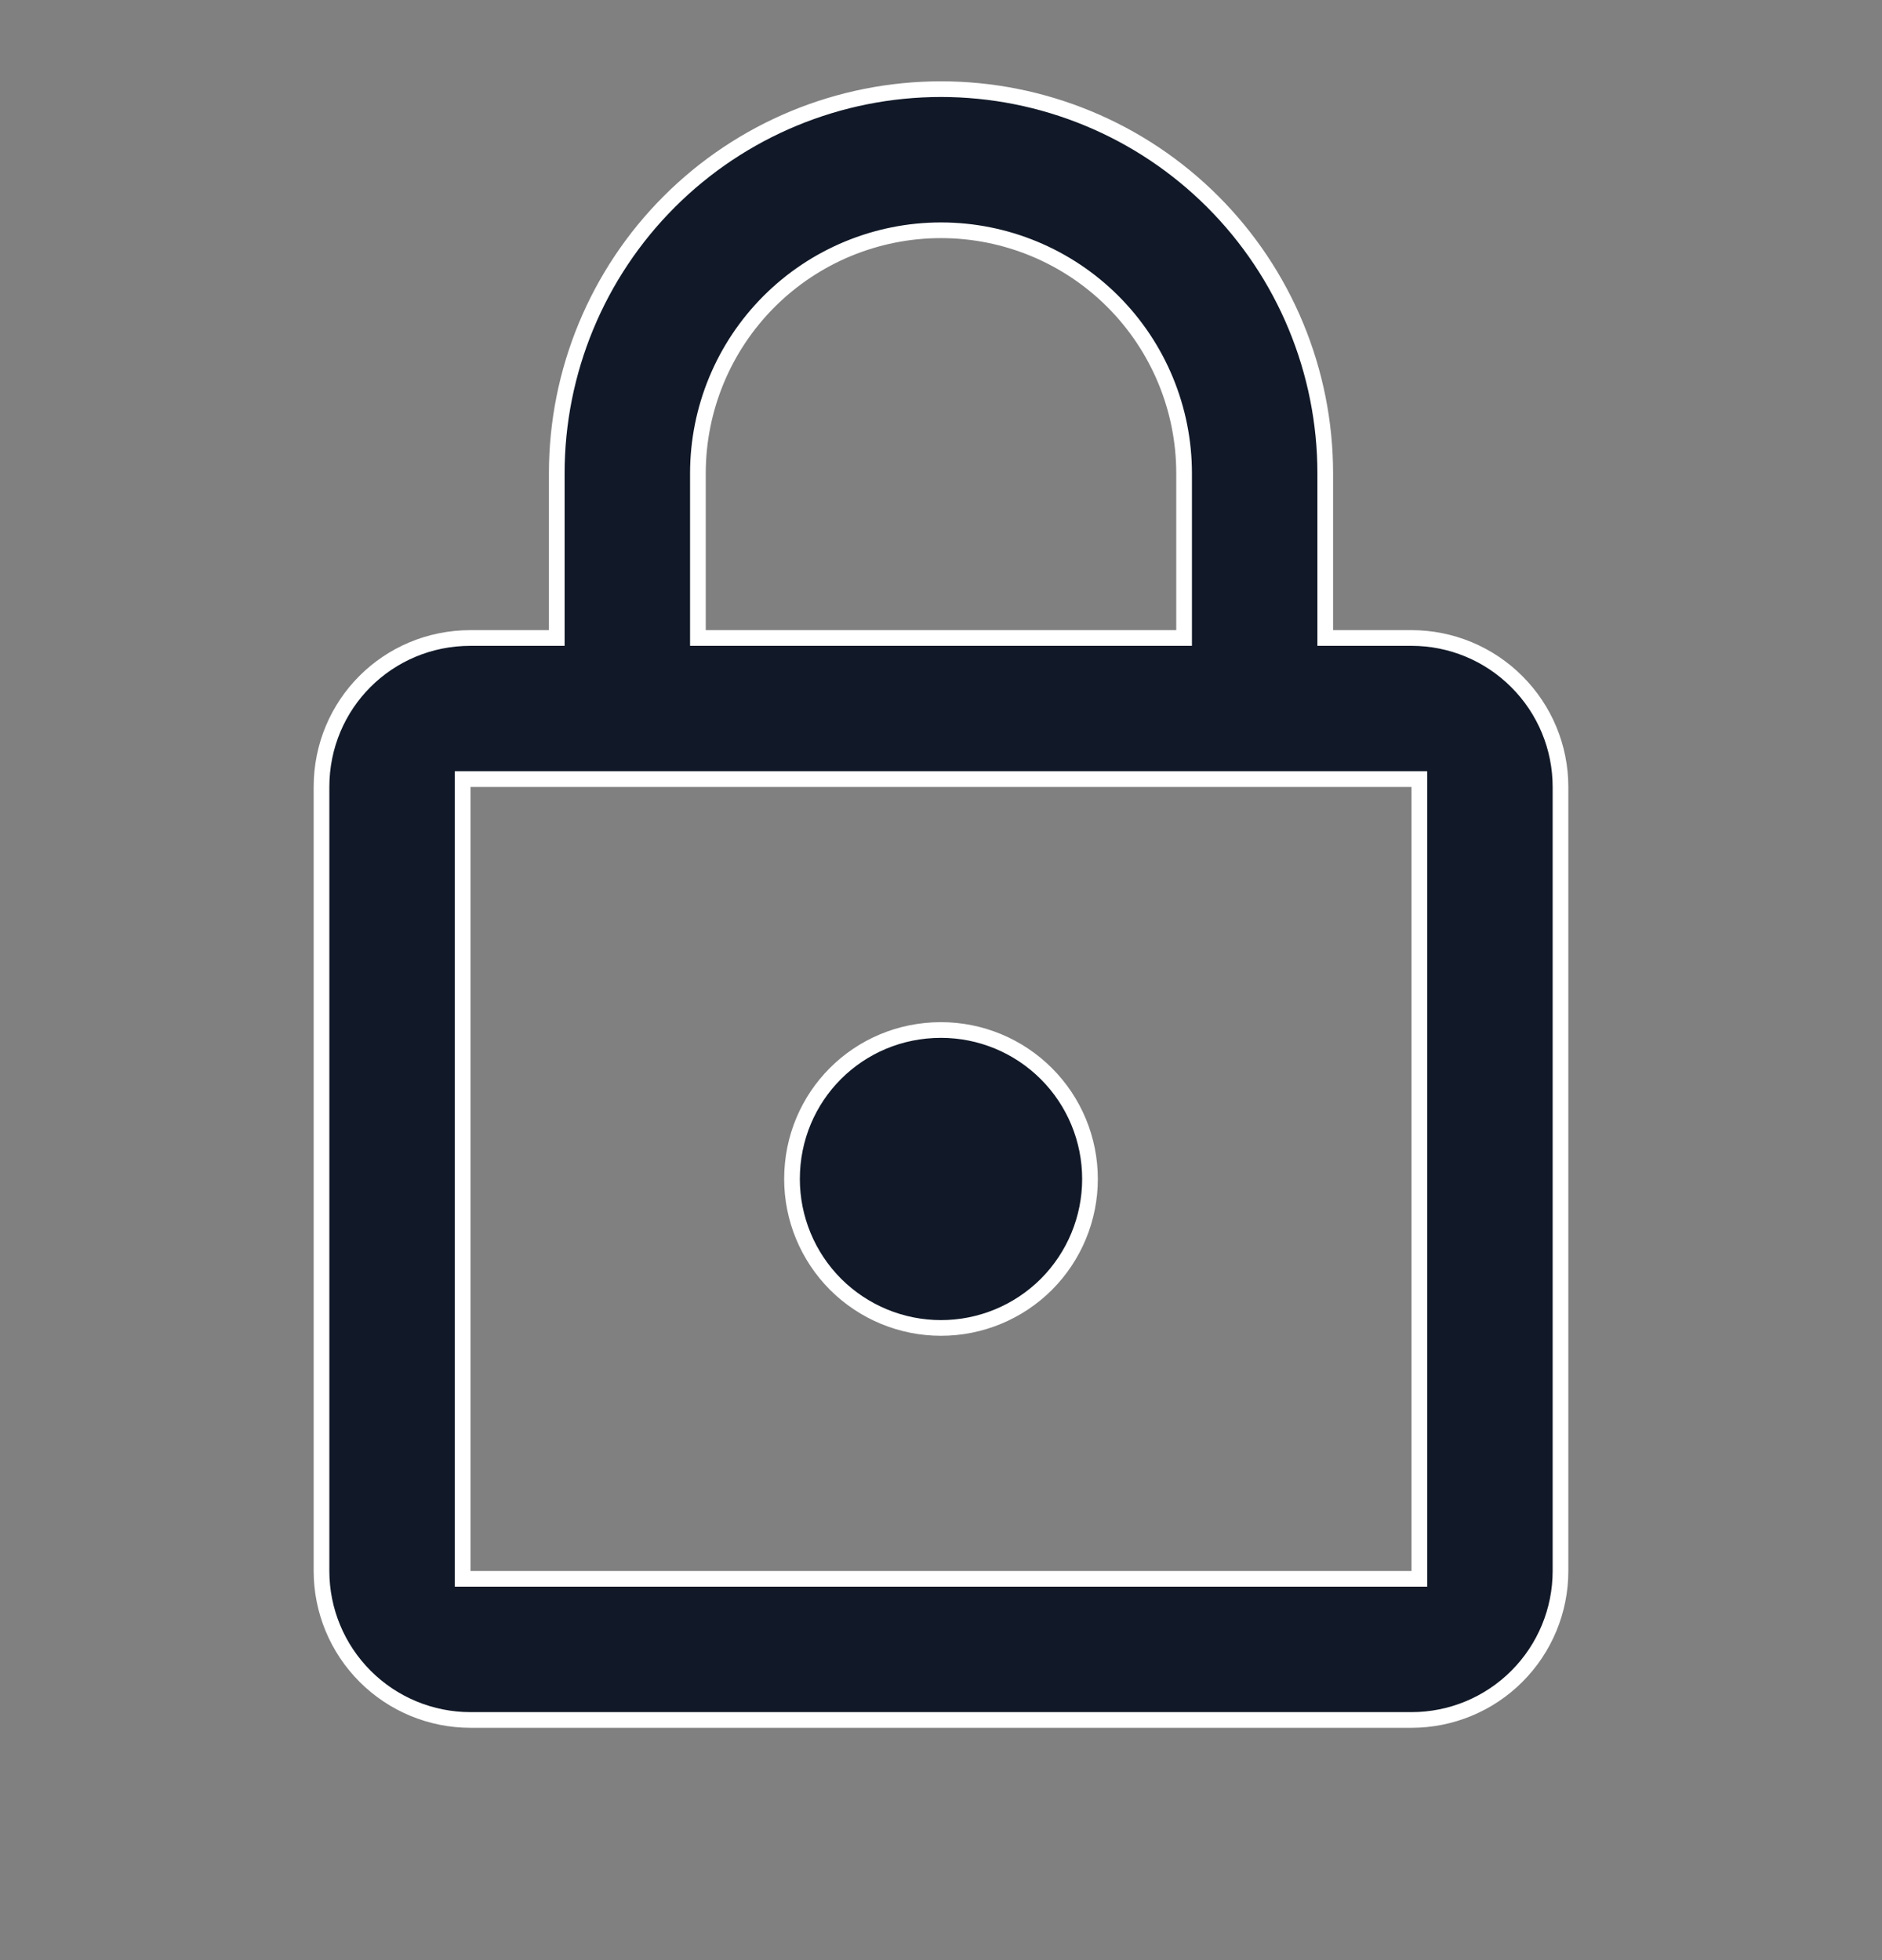 <svg width="24" height="25" viewBox="0 0 24 25" fill="none" xmlns="http://www.w3.org/2000/svg">
<rect x="0" y="0" width="24" height="25" fill="#808080" stroke="none"/>
<path d="M18 20.137H18.1V20.037V10.037V9.937H18H6H5.9V10.037V20.037V20.137H6H18ZM7 8.137H7.1V8.037V6.037C7.1 4.738 7.616 3.491 8.535 2.572C9.454 1.653 10.7 1.137 12 1.137C12.643 1.137 13.281 1.264 13.875 1.51C14.47 1.756 15.01 2.117 15.465 2.572C15.92 3.027 16.281 3.567 16.527 4.162C16.773 4.756 16.9 5.394 16.9 6.037V8.037V8.137H17H18C18.504 8.137 18.987 8.337 19.343 8.694C19.7 9.05 19.9 9.533 19.9 10.037V20.037C19.9 20.541 19.7 21.024 19.343 21.381C18.987 21.737 18.504 21.937 18 21.937H6C5.496 21.937 5.013 21.737 4.657 21.381C4.3 21.024 4.1 20.541 4.1 20.037V10.037C4.1 8.982 4.945 8.137 6 8.137H7ZM8.9 8.037V8.137H9H15H15.1V8.037V6.037C15.1 5.215 14.773 4.426 14.192 3.845C13.611 3.264 12.822 2.937 12 2.937C11.178 2.937 10.389 3.264 9.808 3.845C9.227 4.426 8.9 5.215 8.9 6.037V8.037ZM12 16.937C11.496 16.937 11.013 16.737 10.656 16.381C10.3 16.024 10.1 15.541 10.1 15.037C10.1 13.982 10.945 13.137 12 13.137C12.504 13.137 12.987 13.337 13.344 13.694C13.7 14.05 13.9 14.533 13.9 15.037C13.9 15.541 13.7 16.024 13.344 16.381C12.987 16.737 12.504 16.937 12 16.937Z" fill="#111928" stroke="white" stroke-width="0.2"/>
</svg>
